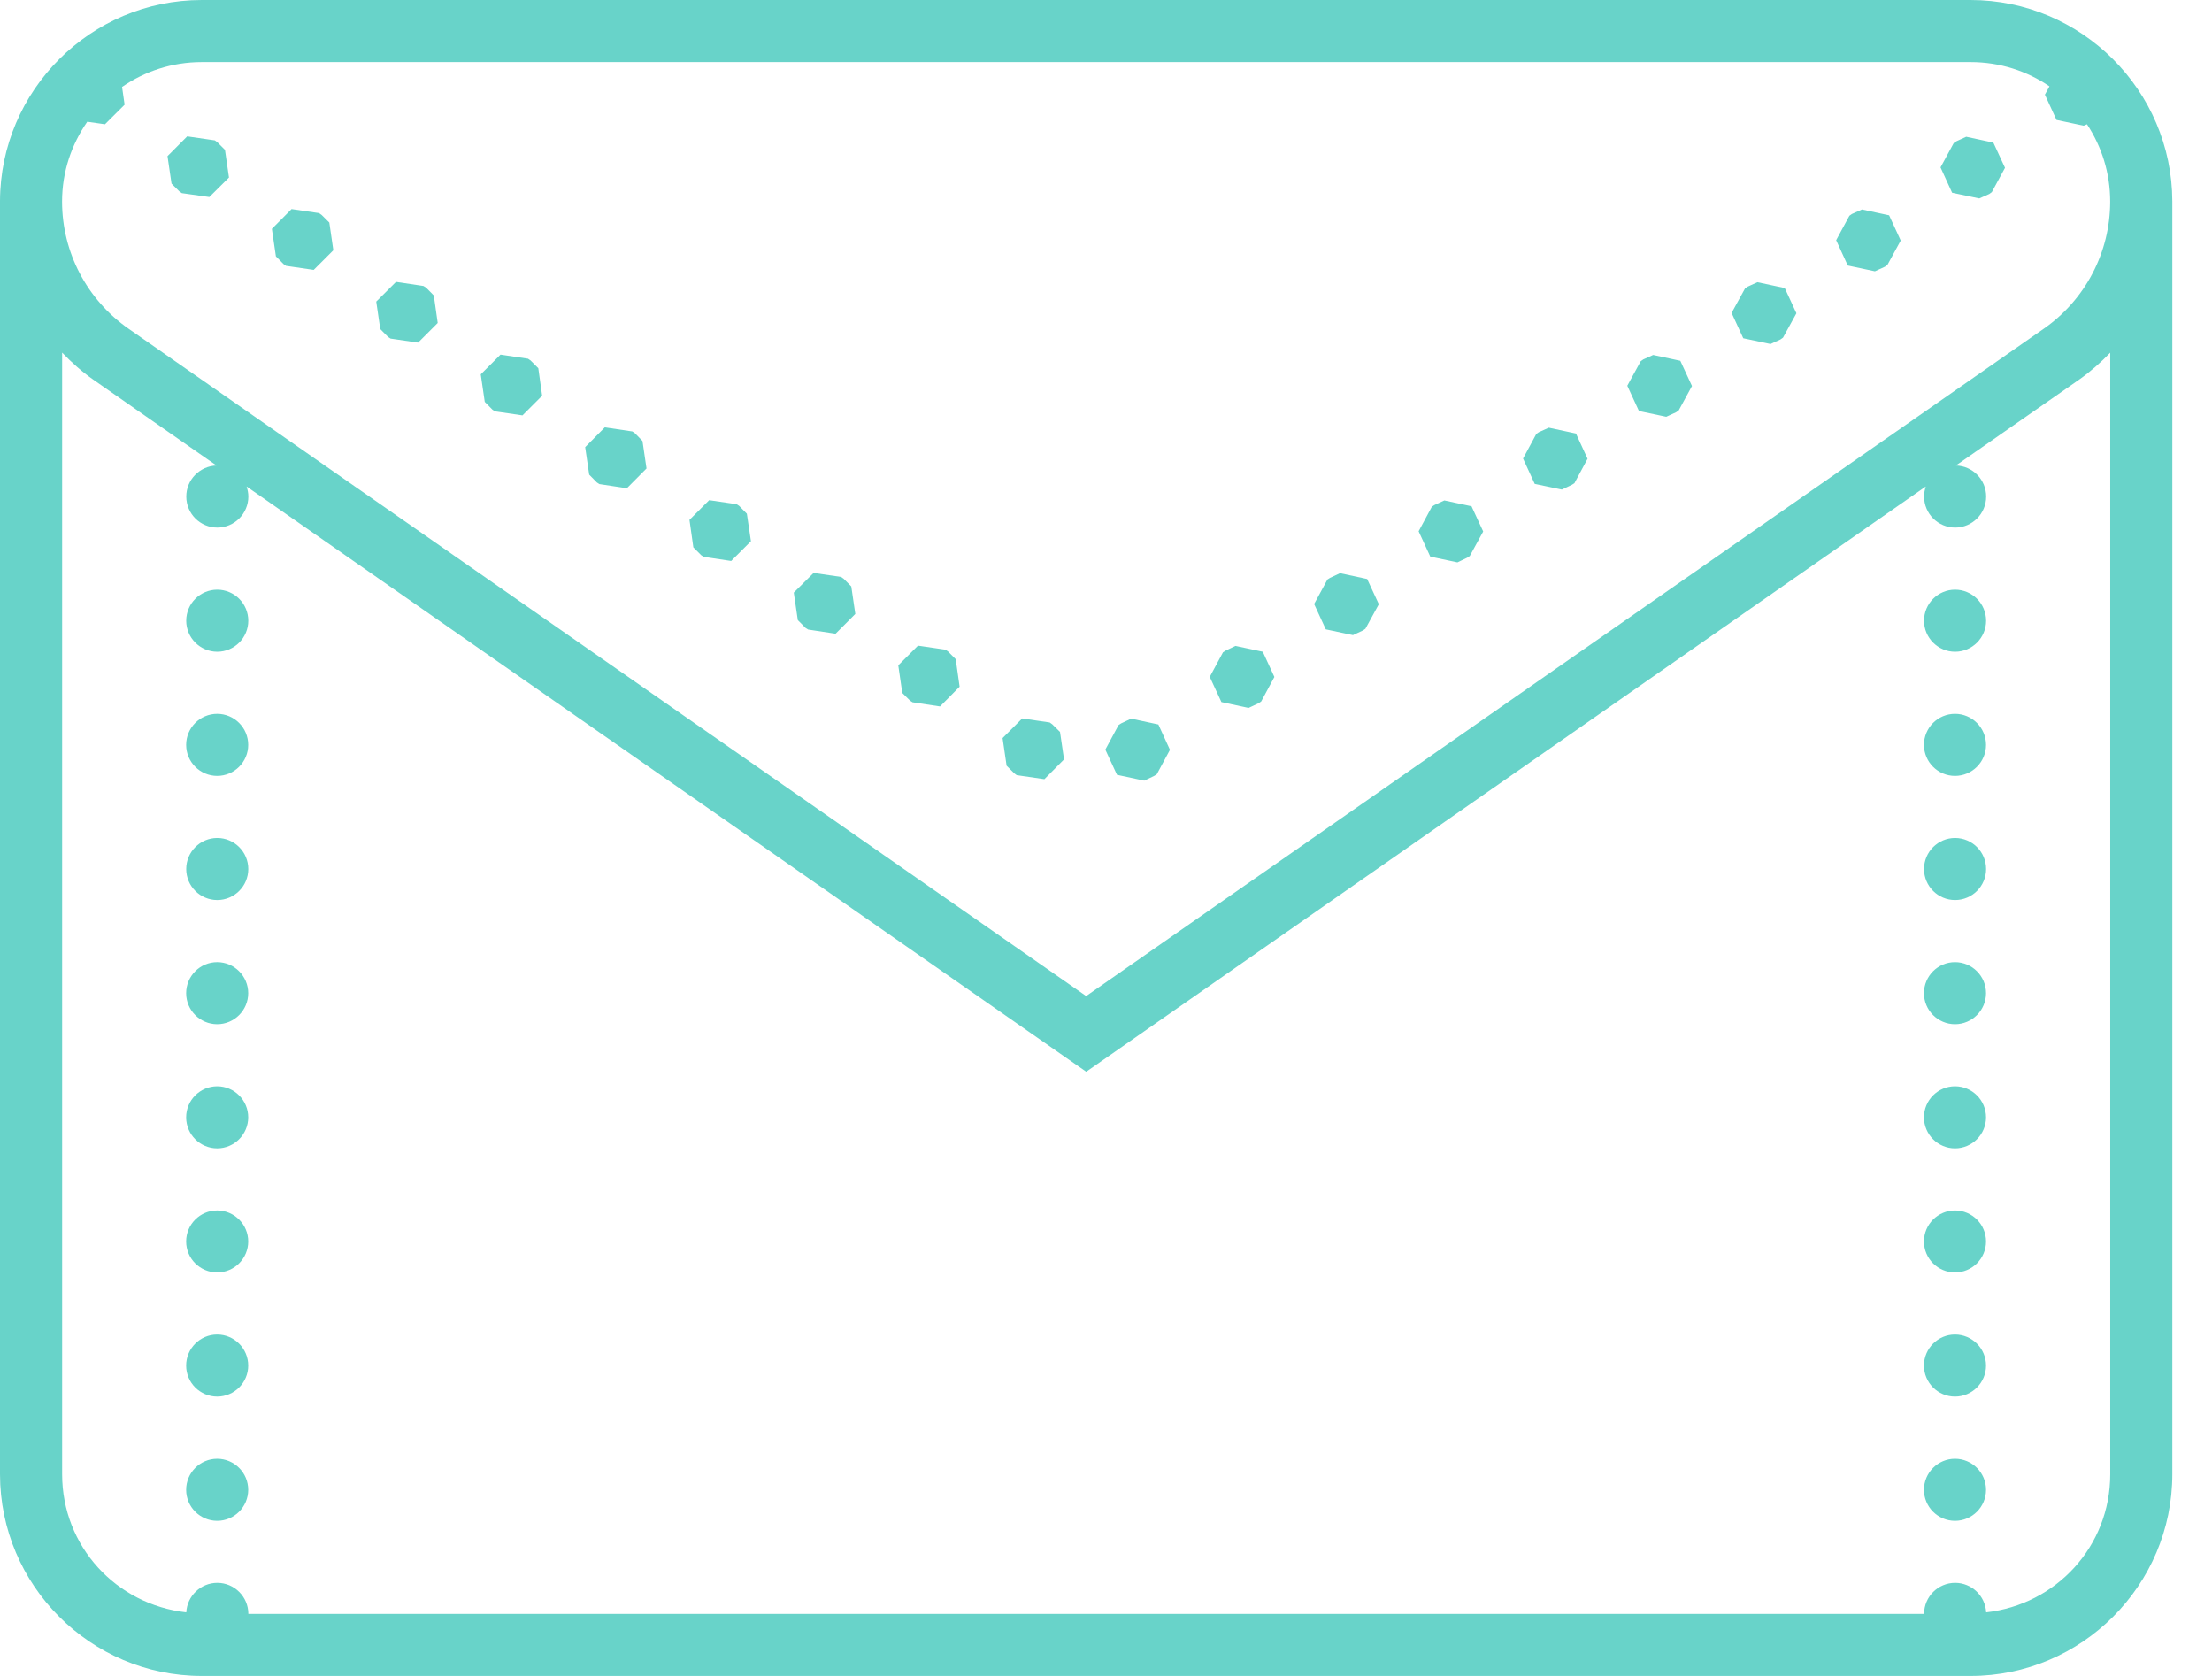 <svg xmlns="http://www.w3.org/2000/svg" width="33" height="25" viewBox="0 0 33 25">
    <path fill="#68D3C9" d="M3.01 0C1.354 0 .003 1.35 0 3.002v18.989C0 23.647 1.353 25 3.01 25h26.388c1.657 0 3.01-1.353 3.01-3.01V3.01v-.004-.004C32.403 1.349 31.052 0 29.397 0H3.01zm0 .926h26.388c.438 0 .843.134 1.177.362l-.068.124.173.377.405.086.05-.021c.218.33.346.725.346 1.153v.002c-.001.756-.37 1.461-.99 1.894l-14.287 9.955L1.917 4.903c-.62-.433-.99-1.138-.991-1.894v-.002c0-.444.141-.853.376-1.191l.264.038.293-.292-.038-.265c.336-.232.745-.371 1.188-.371zm-.218 1.109l-.293.294.06.41.116.115.038.027.41.058.293-.291-.06-.413-.115-.115-.036-.026-.413-.06zm26.541.005l-.146.067-.04.027-.197.363.173.378.405.085.149-.066.038-.028.197-.363-.174-.376-.405-.087zM4.349 3.12l-.293.294.06.41.116.117.036.025.412.06.293-.293-.06-.413-.115-.114-.038-.027-.41-.06zm23.429.005l-.15.067-.038.027-.197.364.173.378.405.086.149-.068.038-.028.198-.363-.173-.376-.405-.087zm-21.87 1.08l-.295.294.06.41.116.117.038.025.41.06.293-.293-.058-.41-.115-.117-.04-.025-.409-.061zm20.31.005l-.147.067-.038.027-.2.364.174.378.407.086.148-.068.038-.027.2-.364-.174-.376-.407-.087zM.927 5.26c.141.147.293.283.463.402l1.84 1.282c-.25.008-.451.212-.451.463 0 .255.208.463.463.463s.463-.208.463-.463c0-.05-.01-.1-.026-.15l12.526 8.73 12.525-8.73c-.016.05-.025.1-.025.15 0 .255.208.463.463.463s.463-.208.463-.463c0-.251-.201-.457-.452-.463l1.84-1.282c.17-.12.322-.255.463-.401v16.73c0 1.078-.808 1.944-1.851 2.06-.013-.246-.217-.44-.463-.44-.255 0-.463.208-.463.463h-25c0-.255-.208-.463-.463-.463-.246 0-.45.194-.463.44-1.044-.116-1.852-.982-1.852-2.06V5.26zm6.54.03l-.295.294.06.411.115.116.038.025.41.06.293-.293-.057-.41-.116-.116-.038-.026-.41-.061zm17.196.005l-.148.067-.038.027-.2.365.174.377.407.086.148-.068.038-.027.198-.364-.174-.376-.405-.087zm-15.64 1.08l-.293.295.06.41.114.116.038.025.41.062.293-.295-.06-.41-.113-.116-.038-.026-.41-.061zm14.083.005l-.149.067-.038.027-.197.366.174.378.405.085.147-.07.04-.025.196-.365-.173-.376-.405-.087zM10.579 7.462l-.293.293.058.41.116.116.038.025.41.062.295-.295-.061-.41-.114-.116-.038-.026-.41-.06zm10.969.003l-.149.069-.038.025-.197.366.174.378.405.086.146-.07.038-.025.2-.366-.174-.376-.405-.087zm-9.411 1.082l-.295.293.06.41.115.116.04.025.409.062.294-.295-.06-.41-.115-.116-.038-.026-.41-.06zm7.854.003l-.149.07-.038.024-.199.366.174.378.405.086.15-.07.036-.025.2-.366-.174-.376-.405-.087zm-16.75.246c-.255 0-.463.208-.463.463s.208.463.463.463.463-.208.463-.463-.208-.463-.463-.463zm25.926 0c-.255 0-.463.208-.463.463s.208.463.463.463.463-.208.463-.463-.208-.463-.463-.463zm-15.473.836l-.293.293.06.412.115.114.038.025.41.062.292-.295-.058-.41-.116-.116-.038-.026-.41-.06zm4.738.003l-.147.07-.04.026-.197.366.174.376.405.087.15-.07.038-.026.197-.366-.173-.376-.407-.087zM3.24 10.648c-.255 0-.463.208-.463.463s.208.463.463.463.463-.208.463-.463-.208-.463-.463-.463zm25.926 0c-.255 0-.463.208-.463.463s.208.463.463.463.463-.208.463-.463-.208-.463-.463-.463zm-13.916.069l-.293.293.06.412.115.114.036.027.413.06.293-.295-.06-.41-.116-.114-.038-.027-.41-.06zm1.625.003l-.15.071-.038.025-.197.366.174.376.407.087.146-.07.04-.024.197-.366-.173-.378-.406-.087zM3.241 12.5c-.255 0-.463.208-.463.463s.208.463.463.463.463-.208.463-.463-.208-.463-.463-.463zm25.926 0c-.255 0-.463.208-.463.463s.208.463.463.463.463-.208.463-.463-.208-.463-.463-.463zM3.24 14.352c-.255 0-.463.208-.463.463s.208.463.463.463.463-.208.463-.463-.208-.463-.463-.463zm25.926 0c-.255 0-.463.208-.463.463s.208.463.463.463.463-.208.463-.463-.208-.463-.463-.463zM3.24 16.204c-.255 0-.463.208-.463.463s.208.463.463.463.463-.208.463-.463-.208-.463-.463-.463zm25.926 0c-.255 0-.463.208-.463.463s.208.463.463.463.463-.208.463-.463-.208-.463-.463-.463zM3.24 18.056c-.255 0-.463.208-.463.463s.208.462.463.462.463-.207.463-.462-.208-.463-.463-.463zm25.926 0c-.255 0-.463.208-.463.463s.208.462.463.462.463-.207.463-.462-.208-.463-.463-.463zM3.24 19.907c-.255 0-.463.208-.463.463s.208.463.463.463.463-.208.463-.463-.208-.463-.463-.463zm25.926 0c-.255 0-.463.208-.463.463s.208.463.463.463.463-.208.463-.463-.208-.463-.463-.463zM3.24 21.76c-.255 0-.463.208-.463.463s.208.463.463.463.463-.208.463-.463-.208-.463-.463-.463zm25.926 0c-.255 0-.463.208-.463.463s.208.463.463.463.463-.208.463-.463-.208-.463-.463-.463z"/>
</svg>